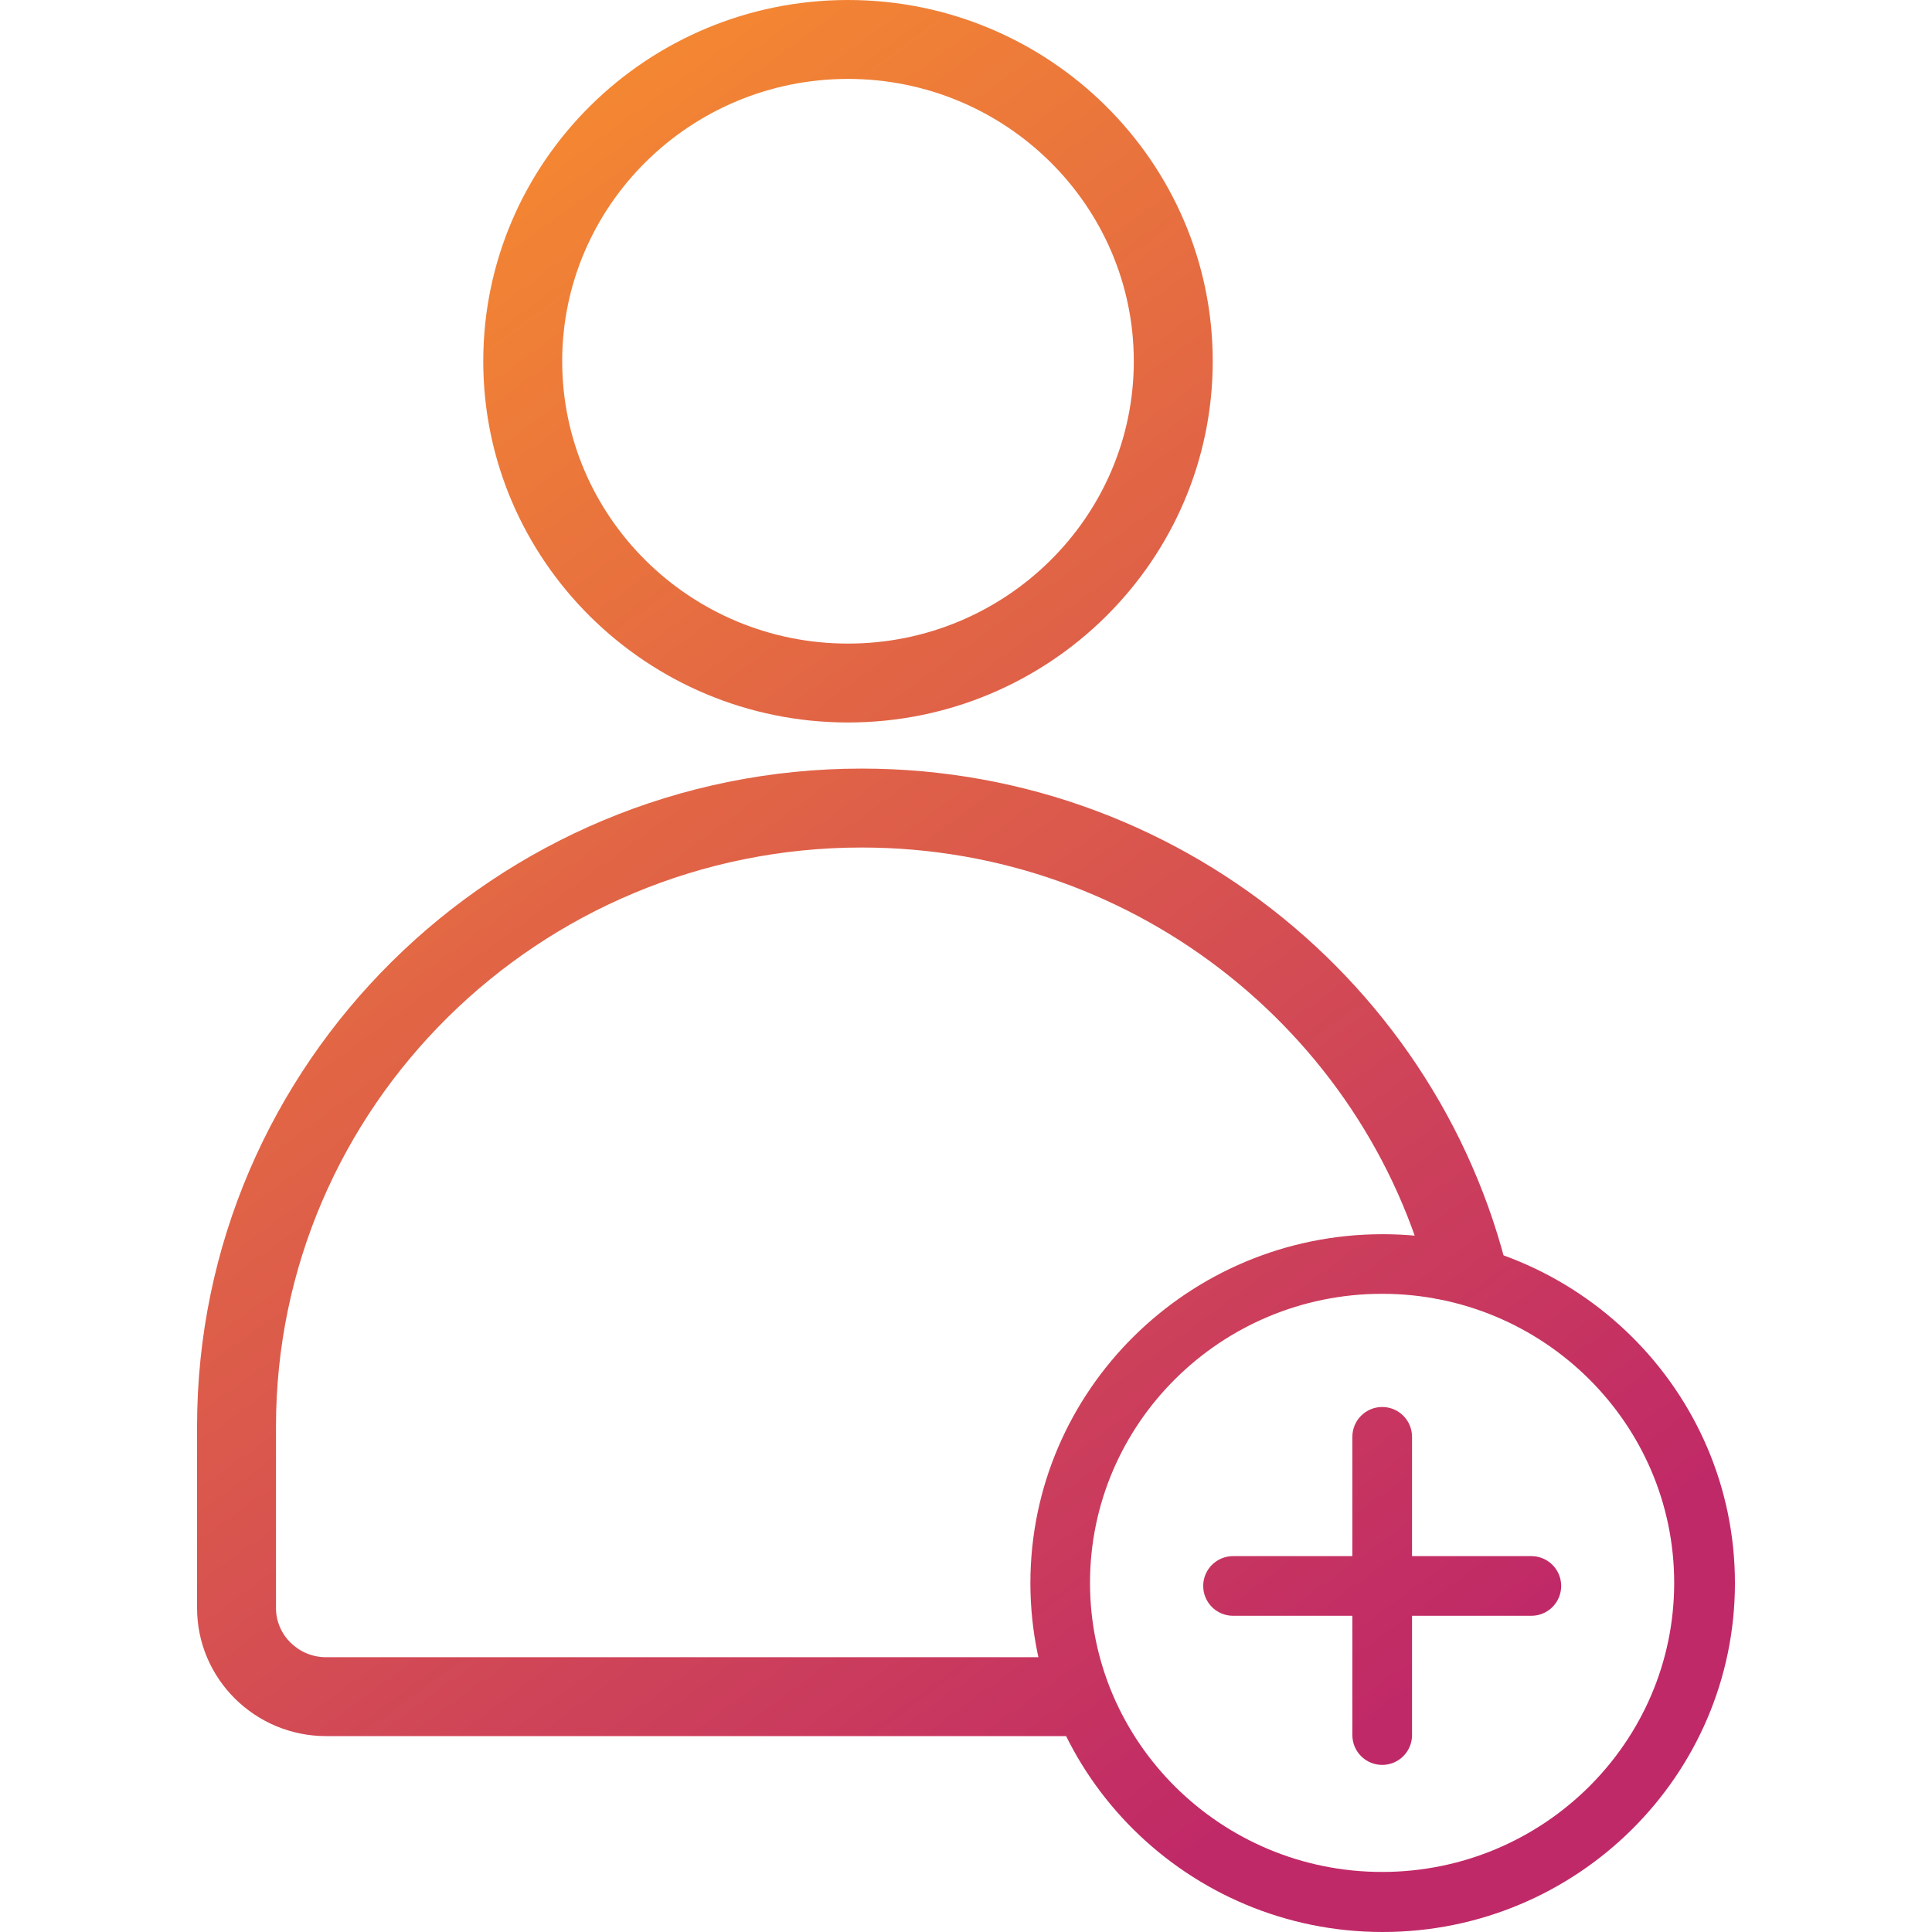 <svg xmlns="http://www.w3.org/2000/svg" width="500" height="500" viewBox="0 0 500 500" fill="none"><path fill-rule="evenodd" clip-rule="evenodd" d="M266.666 409.701C266.666 459.495 307.567 500 357.831 500C408.099 500 449 459.5 449 409.705C449 359.916 408.104 319.411 357.831 319.411C307.562 319.411 266.666 359.911 266.666 409.701ZM282.093 409.642C282.093 450.898 316.007 484.457 357.684 484.457C399.365 484.457 433.278 450.902 433.278 409.646C433.278 368.395 399.369 334.836 357.684 334.836C316.003 334.836 282.093 368.391 282.093 409.642Z" fill="url(#paint0_linear_6320_72)"></path><path fill-rule="evenodd" clip-rule="evenodd" d="M125.068 93.484C125.068 145.04 167.416 186.977 219.457 186.977C271.504 186.977 313.852 145.045 313.852 93.489C313.852 41.938 271.509 0 219.457 0C167.411 0 125.068 41.933 125.068 93.484ZM145.494 93.489C145.494 53.201 178.676 20.423 219.457 20.423C260.244 20.423 293.426 53.201 293.426 93.489C293.426 133.781 260.244 166.56 219.457 166.56C178.676 166.56 145.494 133.781 145.494 93.489Z" fill="url(#paint1_linear_6320_72)"></path><path d="M51 416.157C51 434.436 65.98 449.304 84.396 449.304H281.452C279.066 442.833 277.448 435.99 276.708 428.886H84.396C77.245 428.886 71.426 423.177 71.426 416.162V369.183C71.426 286.559 139.425 219.337 223.008 219.337C295.043 219.337 355.504 269.268 370.832 335.957C378.5 336.852 385.856 338.773 392.758 341.577C379.397 260.768 308.369 198.909 223.008 198.909C128.155 198.909 51 275.291 51 369.178V416.157Z" fill="url(#paint2_linear_6320_72)"></path><path d="M311.39 410.443C311.39 406.18 314.847 402.724 319.11 402.724H396.312C400.576 402.724 404.032 406.18 404.032 410.443C404.032 414.706 400.576 418.162 396.312 418.162H319.11C314.847 418.162 311.39 414.706 311.39 410.443Z" fill="url(#paint3_linear_6320_72)"></path><path d="M357.711 364.128C361.975 364.128 365.431 367.584 365.431 371.847V449.038C365.431 453.301 361.975 456.757 357.711 456.757C353.447 456.757 349.991 453.301 349.991 449.038V371.847C349.991 367.584 353.447 364.128 357.711 364.128Z" fill="url(#paint4_linear_6320_72)"></path><defs><linearGradient id="paint0_linear_6320_72" x1="68.605" y1="83.845" x2="340.891" y2="456.793" gradientUnits="userSpaceOnUse"><stop stop-color="#F48732"></stop><stop offset="1" stop-color="#C02967"></stop></linearGradient><linearGradient id="paint1_linear_6320_72" x1="68.605" y1="83.845" x2="340.891" y2="456.793" gradientUnits="userSpaceOnUse"><stop stop-color="#F48732"></stop><stop offset="1" stop-color="#C02967"></stop></linearGradient><linearGradient id="paint2_linear_6320_72" x1="68.605" y1="83.845" x2="340.891" y2="456.793" gradientUnits="userSpaceOnUse"><stop stop-color="#F48732"></stop><stop offset="1" stop-color="#C02967"></stop></linearGradient><linearGradient id="paint3_linear_6320_72" x1="68.605" y1="83.845" x2="340.891" y2="456.793" gradientUnits="userSpaceOnUse"><stop stop-color="#F48732"></stop><stop offset="1" stop-color="#C02967"></stop></linearGradient><linearGradient id="paint4_linear_6320_72" x1="68.605" y1="83.845" x2="340.891" y2="456.793" gradientUnits="userSpaceOnUse"><stop stop-color="#F48732"></stop><stop offset="1" stop-color="#C02967"></stop></linearGradient></defs></svg>